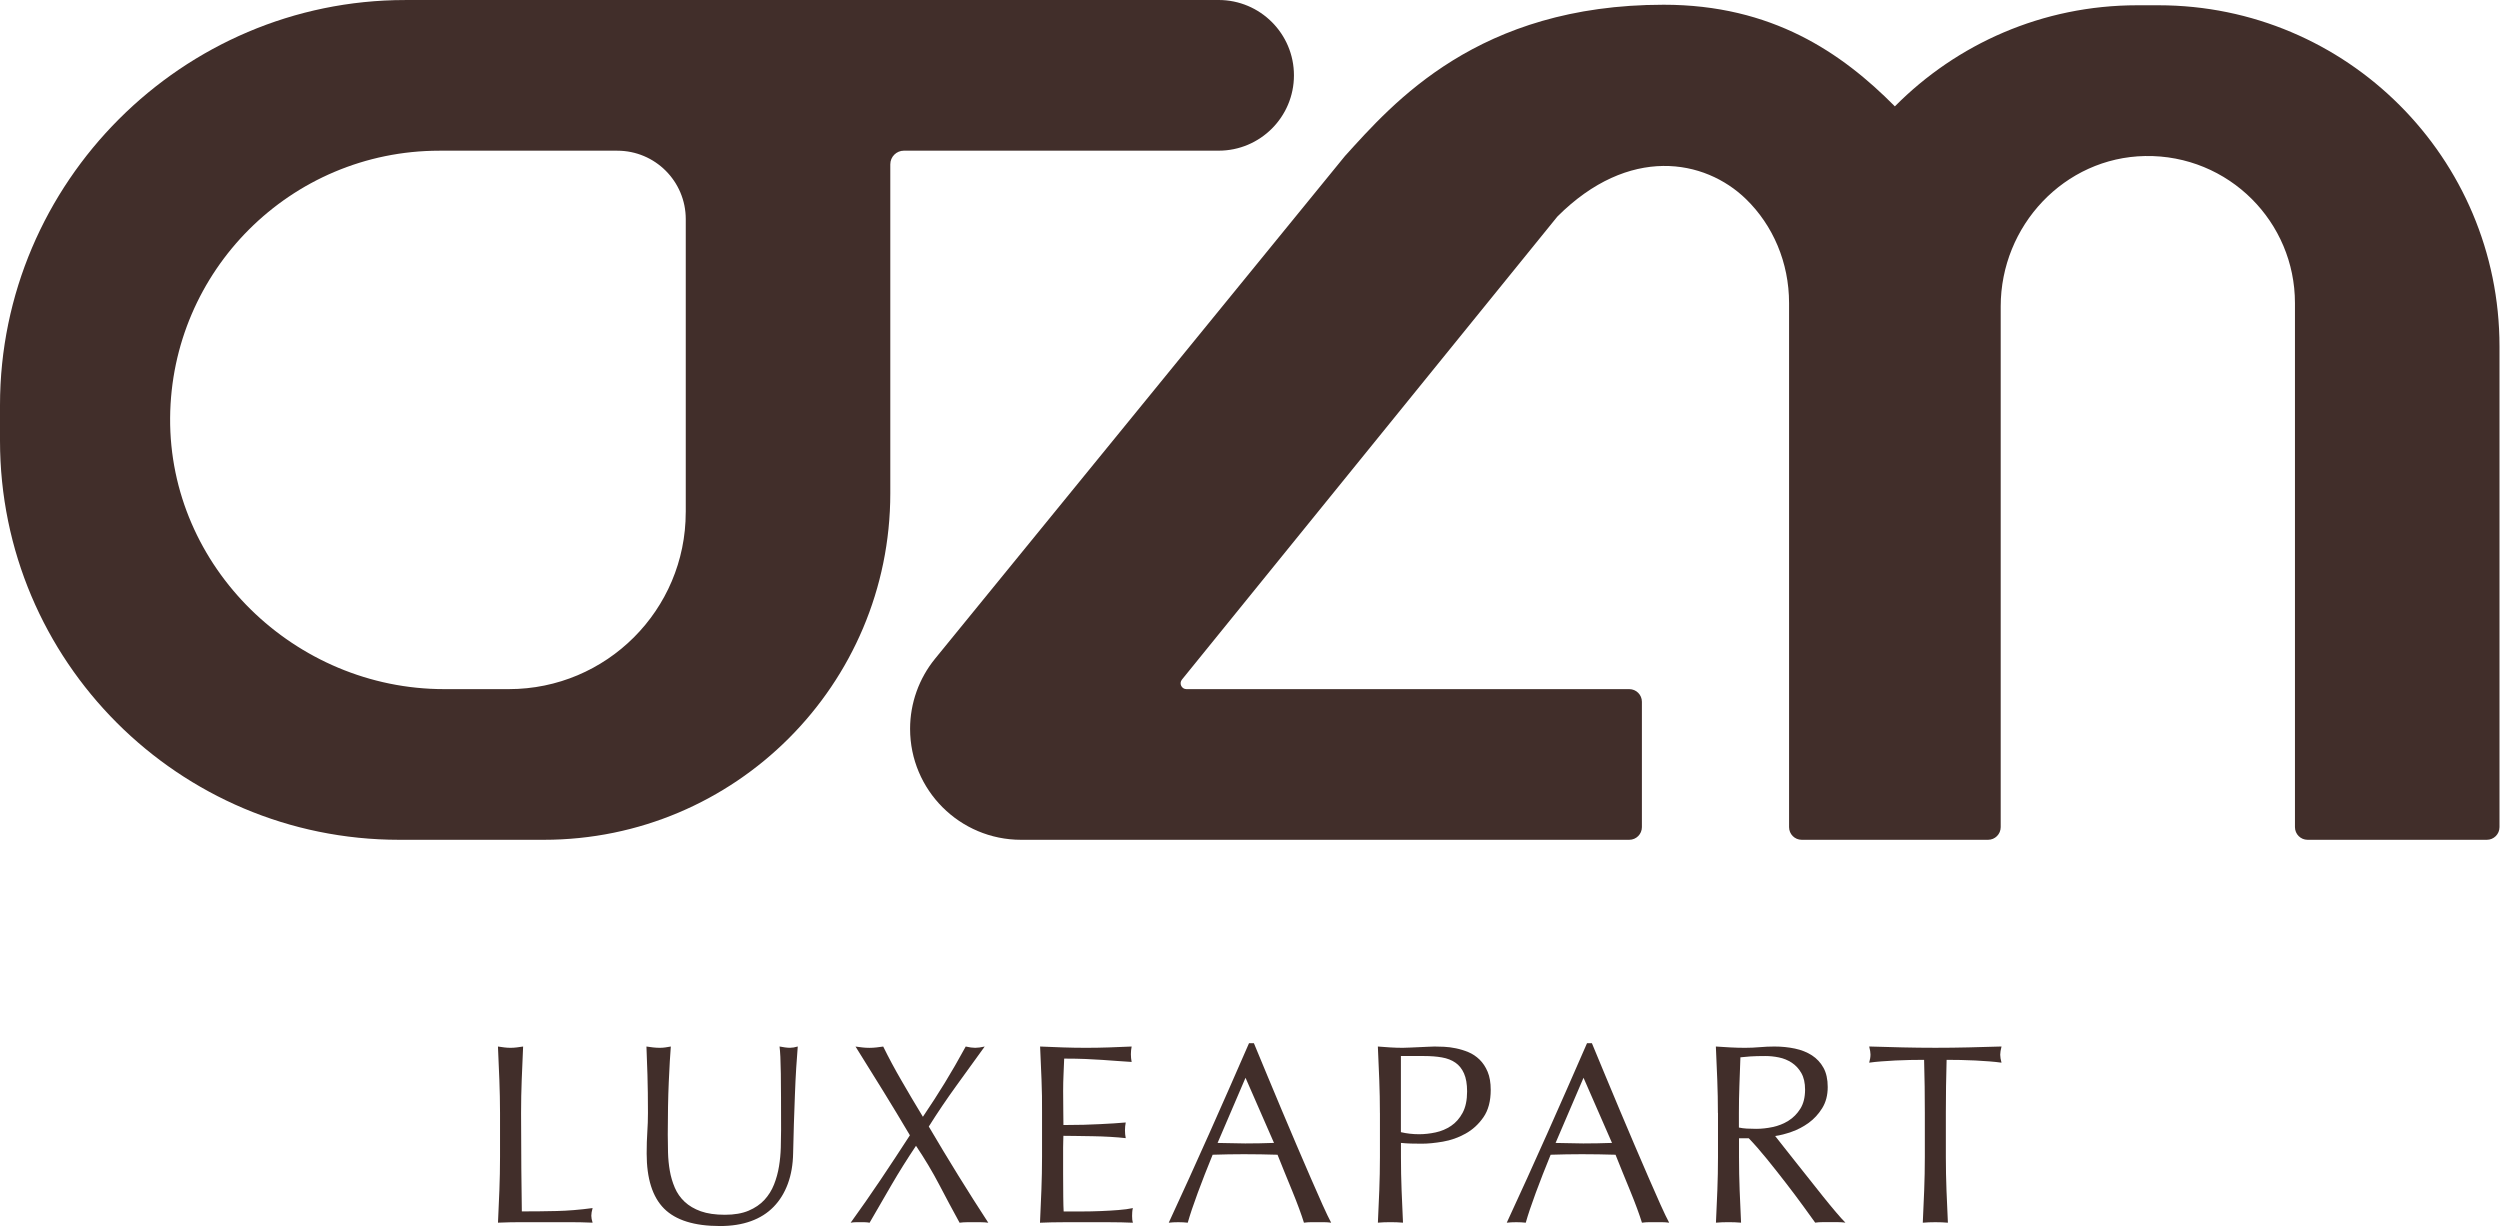 <?xml version="1.0" encoding="UTF-8"?> <svg xmlns="http://www.w3.org/2000/svg" width="892" height="438" viewBox="0 0 892 438" fill="none"><path d="M144.57 0.01C65.06 0.01 0 65.07 0 144.58V157.2C0 235.87 63.77 299.64 142.44 299.64H194.02C262.3 299.64 317.66 244.28 317.66 176V58.62C317.66 55.94 319.84 53.76 322.52 53.76H434.8C449.64 53.76 461.68 41.73 461.68 26.88C461.68 12.04 449.65 0 434.8 0H144.57V0.01ZM244.67 182.77C244.67 217.63 216.41 245.88 181.56 245.88H158.45C105.21 245.88 60.3 202.32 60.7 149.09C60.9 122.85 71.61 99.13 88.83 81.9C106.22 64.52 130.24 53.77 156.76 53.77H220.26C233.75 53.77 244.68 64.7 244.68 78.19V182.77H244.67Z" fill="#412E2A"></path><path d="M891.82 123.57V295.13C891.82 297.62 889.8 299.64 887.31 299.64H823.35C820.86 299.64 818.84 297.62 818.84 295.13V108.15C818.84 93.65 812.96 80.53 803.47 71.03C793.77 61.33 780.26 55.4 765.37 55.67C736.56 56.19 713.85 80.53 713.85 109.34V295.13C713.85 297.62 711.83 299.64 709.34 299.64H642.85C640.36 299.64 638.34 297.62 638.34 295.13V108.15C638.34 93.65 632.6 80.39 622.97 71.03C608.28 56.74 581.21 51.73 555.67 77.27L421.71 242.49C420.61 243.85 421.58 245.88 423.32 245.88H581.32C583.81 245.88 585.83 247.9 585.83 250.39V295.13C585.83 297.62 583.81 299.64 581.32 299.64H364.31C342.45 299.64 324.72 281.92 324.72 260.05C324.72 250.93 327.87 242.1 333.63 235.03L479.9 55.65C497.07 36.76 527.3 1.69 593.59 1.69C632.25 1.69 657.12 18.81 676.09 37.95C698.15 15.68 728.74 1.88 762.56 1.88H770.14C837.34 1.89 891.82 56.37 891.82 123.57Z" fill="#412E2A"></path><path d="M178.17 385.25C178.02 381.38 177.85 377.43 177.67 373.4C178.46 373.52 179.22 373.63 179.96 373.72C180.69 373.81 181.42 373.86 182.16 373.86C182.89 373.86 183.62 373.81 184.36 373.72C185.09 373.63 185.85 373.52 186.65 373.4C186.47 377.43 186.3 381.38 186.15 385.25C186 389.12 185.92 393.07 185.92 397.1C185.92 404.79 185.95 411.45 186.01 417.09C186.07 422.73 186.13 427.78 186.19 432.23C190.52 432.23 194.67 432.18 198.63 432.09C202.59 432 206.87 431.65 211.44 431.04C211.13 432.14 210.98 433.05 210.98 433.78C210.98 434.45 211.13 435.28 211.44 436.25C208.63 436.13 205.83 436.07 203.02 436.07C200.21 436.07 197.41 436.07 194.6 436.07C191.67 436.07 188.85 436.07 186.14 436.07C183.42 436.07 180.6 436.13 177.68 436.25C177.86 432.47 178.03 428.63 178.18 424.72C178.33 420.82 178.41 416.85 178.41 412.82V397.08C178.4 393.07 178.32 389.12 178.17 385.25Z" fill="#412E2A"></path><path d="M278.69 403.13C278.69 394.47 278.66 387.79 278.6 383.09C278.54 378.39 278.38 375.16 278.14 373.39C278.81 373.51 279.45 373.62 280.06 373.71C280.67 373.8 281.28 373.85 281.89 373.85C282.68 373.85 283.6 373.7 284.64 373.39C284.46 375.53 284.27 378.07 284.09 381.03C283.91 383.99 283.75 387.16 283.63 390.55C283.51 393.93 283.39 397.41 283.26 400.98C283.14 404.55 283.05 408.01 282.99 411.37C282.93 415.46 282.3 419.12 281.11 422.35C279.92 425.58 278.23 428.33 276.03 430.59C273.83 432.85 271.13 434.56 267.93 435.71C264.73 436.87 261.05 437.45 256.9 437.45C247.75 437.45 241.1 435.38 236.95 431.23C232.8 427.08 230.73 420.52 230.73 411.56C230.73 408.69 230.81 406.15 230.96 403.92C231.11 401.69 231.19 399.42 231.19 397.1C231.19 391.98 231.13 387.43 231.01 383.47C230.89 379.51 230.77 376.15 230.65 373.4C231.38 373.52 232.17 373.63 233.03 373.72C233.88 373.81 234.68 373.86 235.41 373.86C236.08 373.86 236.74 373.81 237.38 373.72C238.02 373.63 238.67 373.52 239.35 373.4C239.23 374.74 239.11 376.5 238.99 378.66C238.87 380.82 238.75 383.28 238.62 386.03C238.5 388.78 238.4 391.73 238.35 394.9C238.29 398.07 238.26 401.37 238.26 404.78C238.26 406.86 238.29 409.01 238.35 411.23C238.41 413.46 238.62 415.62 238.99 417.73C239.35 419.83 239.95 421.85 240.77 423.77C241.59 425.69 242.77 427.37 244.29 428.8C245.82 430.23 247.74 431.36 250.05 432.19C252.37 433.01 255.23 433.43 258.65 433.43C262 433.43 264.83 432.94 267.11 431.97C269.4 431 271.27 429.71 272.74 428.13C274.2 426.54 275.35 424.71 276.17 422.64C276.99 420.57 277.59 418.4 277.95 416.14C278.32 413.88 278.53 411.63 278.59 409.37C278.66 407.1 278.69 405.03 278.69 403.13Z" fill="#412E2A"></path><path d="M329.29 398.47C332.1 394.32 334.7 390.28 337.11 386.35C339.52 382.41 342.01 378.1 344.57 373.4C345.91 373.71 347.04 373.86 347.95 373.86C348.87 373.86 349.99 373.71 351.34 373.4C347.86 378.22 344.45 382.95 341.09 387.58C337.74 392.22 334.5 397.01 331.39 401.95C334.87 407.87 338.36 413.66 341.87 419.34C345.38 425.01 348.96 430.66 352.62 436.27C351.76 436.15 350.91 436.09 350.06 436.09C349.21 436.09 348.35 436.09 347.5 436.09C346.65 436.09 345.79 436.09 344.94 436.09C344.09 436.09 343.23 436.15 342.38 436.27C339.94 431.82 337.51 427.29 335.11 422.68C332.7 418.07 329.94 413.45 326.83 408.82C323.72 413.46 320.82 418.08 318.14 422.68C315.45 427.29 312.83 431.82 310.27 436.27C309.66 436.15 309.06 436.09 308.49 436.09C307.91 436.09 307.38 436.09 306.89 436.09C306.4 436.09 305.87 436.09 305.29 436.09C304.71 436.09 304.11 436.15 303.51 436.27C307.17 431.21 310.74 426.08 314.22 420.9C317.7 415.72 321.17 410.44 324.65 405.07C321.48 399.7 318.29 394.43 315.09 389.24C311.89 384.06 308.61 378.78 305.25 373.41C306.1 373.53 306.93 373.64 307.72 373.73C308.51 373.82 309.34 373.87 310.19 373.87C311.04 373.87 311.87 373.82 312.66 373.73C313.45 373.64 314.27 373.53 315.13 373.41C317.14 377.5 319.31 381.54 321.63 385.53C323.92 389.52 326.48 393.83 329.29 398.47Z" fill="#412E2A"></path><path d="M371.61 385.11C371.46 381.21 371.29 377.3 371.11 373.4C373.86 373.52 376.58 373.63 379.3 373.72C382.01 373.81 384.74 373.86 387.49 373.86C390.23 373.86 392.95 373.81 395.63 373.72C398.31 373.63 401.03 373.52 403.77 373.4C403.59 374.32 403.5 375.23 403.5 376.15C403.5 377.07 403.59 377.98 403.77 378.9C401.82 378.78 400.03 378.66 398.42 378.54C396.8 378.42 395.09 378.3 393.29 378.17C391.49 378.05 389.52 377.94 387.39 377.85C385.25 377.76 382.69 377.71 379.7 377.71C379.64 379.66 379.56 381.52 379.47 383.29C379.38 385.06 379.33 387.07 379.33 389.33C379.33 391.71 379.34 394.03 379.38 396.28C379.41 398.54 379.43 400.25 379.43 401.41C382.11 401.41 384.52 401.38 386.66 401.32C388.79 401.26 390.75 401.18 392.51 401.09C394.28 401 395.91 400.91 397.41 400.82C398.9 400.73 400.32 400.62 401.66 400.5C401.48 401.42 401.39 402.36 401.39 403.34C401.39 404.25 401.48 405.17 401.66 406.09C400.07 405.91 398.23 405.75 396.12 405.63C394.02 405.51 391.91 405.43 389.81 405.4C387.7 405.37 385.72 405.34 383.86 405.31C382 405.28 380.52 405.26 379.42 405.26C379.42 405.81 379.4 406.4 379.37 407.04C379.34 407.68 379.32 408.49 379.32 409.47V413.04V418.53C379.32 422.01 379.33 424.87 379.37 427.13C379.4 429.39 379.44 431.09 379.51 432.25C381.52 432.25 383.66 432.25 385.91 432.25C388.23 432.25 390.5 432.2 392.73 432.11C394.96 432.02 397.06 431.9 399.04 431.74C401.02 431.59 402.75 431.36 404.21 431.05C404.09 431.48 404.01 431.95 403.98 432.47C403.95 432.99 403.93 433.46 403.93 433.89C403.93 434.87 404.02 435.66 404.2 436.27C401.45 436.15 398.72 436.09 396.01 436.09C393.29 436.09 390.53 436.09 387.73 436.09C384.92 436.09 382.15 436.09 379.4 436.09C376.66 436.09 373.88 436.15 371.07 436.27C371.25 432.37 371.42 428.48 371.57 424.6C371.72 420.73 371.8 416.78 371.8 412.75V397.01C371.84 392.98 371.76 389.01 371.61 385.11Z" fill="#412E2A"></path><path d="M474.96 436.26C474.11 436.14 473.3 436.08 472.54 436.08C471.78 436.08 470.97 436.08 470.11 436.08C469.26 436.08 468.45 436.08 467.68 436.08C466.91 436.08 466.11 436.14 465.25 436.26C464.82 434.86 464.24 433.17 463.51 431.18C462.78 429.2 461.97 427.13 461.08 424.96C460.2 422.8 459.3 420.6 458.38 418.37C457.47 416.14 456.61 414.02 455.82 412.01C453.87 411.95 451.88 411.9 449.87 411.87C447.86 411.84 445.84 411.82 443.83 411.82C441.94 411.82 440.08 411.84 438.25 411.87C436.42 411.9 434.56 411.95 432.67 412.01C430.72 416.77 428.95 421.3 427.36 425.6C425.77 429.9 424.58 433.46 423.79 436.26C422.75 436.14 421.62 436.08 420.4 436.08C419.18 436.08 418.05 436.14 417.01 436.26C421.95 425.59 426.77 414.97 431.47 404.42C436.17 393.87 440.9 383.13 445.65 372.21H447.39C448.85 375.75 450.44 379.57 452.15 383.69C453.86 387.81 455.6 391.97 457.37 396.18C459.14 400.39 460.91 404.57 462.68 408.71C464.45 412.86 466.11 416.72 467.67 420.29C469.23 423.86 470.63 427.05 471.88 429.85C473.15 432.66 474.17 434.8 474.96 436.26ZM434.43 407.8C436.02 407.8 437.66 407.83 439.37 407.89C441.08 407.95 442.72 407.98 444.31 407.98C446.02 407.98 447.73 407.97 449.44 407.93C451.15 407.9 452.86 407.85 454.56 407.79L444.4 384.55L434.43 407.8Z" fill="#412E2A"></path><path d="M492.35 397.1C492.35 393.07 492.27 389.13 492.12 385.25C491.97 381.38 491.8 377.43 491.62 373.4C493.08 373.52 494.56 373.63 496.06 373.72C497.55 373.81 499.03 373.86 500.5 373.86C501.23 373.86 502.12 373.83 503.15 373.77C504.19 373.71 505.24 373.66 506.31 373.63C507.38 373.6 508.4 373.55 509.38 373.49C510.35 373.43 511.18 373.4 511.85 373.4C512.76 373.4 513.89 373.43 515.24 373.49C516.58 373.55 518 373.73 519.49 374.04C520.98 374.35 522.46 374.8 523.93 375.41C525.39 376.02 526.72 376.91 527.91 378.06C529.1 379.22 530.06 380.67 530.79 382.41C531.52 384.15 531.89 386.3 531.89 388.86C531.89 392.89 531.02 396.15 529.28 398.65C527.54 401.15 525.41 403.1 522.87 404.5C520.34 405.91 517.65 406.85 514.82 407.34C511.98 407.83 509.47 408.07 507.27 408.07C505.87 408.07 504.59 408.05 503.43 408.02C502.27 407.99 501.08 407.91 499.86 407.79V412.82C499.86 416.85 499.94 420.81 500.09 424.72C500.24 428.63 500.41 432.47 500.59 436.25C499.18 436.13 497.69 436.07 496.11 436.07C494.52 436.07 493.03 436.13 491.63 436.25C491.81 432.47 491.98 428.63 492.13 424.72C492.28 420.82 492.36 416.85 492.36 412.82V397.1H492.35ZM499.85 403.96C501.92 404.45 504.09 404.69 506.35 404.69C508.24 404.69 510.19 404.48 512.2 404.05C514.21 403.62 516.06 402.85 517.74 401.72C519.42 400.59 520.79 399.04 521.86 397.05C522.93 395.07 523.46 392.52 523.46 389.41C523.46 386.79 523.09 384.65 522.36 383C521.63 381.35 520.61 380.07 519.29 379.16C517.98 378.25 516.38 377.62 514.49 377.29C512.6 376.95 510.46 376.79 508.08 376.79H499.84V403.96H499.85Z" fill="#412E2A"></path><path d="M595.56 436.26C594.71 436.14 593.9 436.08 593.14 436.08C592.38 436.08 591.57 436.08 590.71 436.08C589.86 436.08 589.05 436.08 588.28 436.08C587.51 436.08 586.71 436.14 585.85 436.26C585.42 434.86 584.84 433.17 584.11 431.18C583.38 429.2 582.57 427.13 581.68 424.96C580.8 422.8 579.9 420.6 578.98 418.37C578.07 416.14 577.21 414.02 576.42 412.01C574.47 411.95 572.48 411.9 570.47 411.87C568.46 411.84 566.44 411.82 564.43 411.82C562.54 411.82 560.68 411.84 558.85 411.87C557.02 411.9 555.16 411.95 553.27 412.01C551.32 416.77 549.55 421.3 547.96 425.6C546.37 429.9 545.18 433.46 544.39 436.26C543.35 436.14 542.22 436.08 541 436.08C539.78 436.08 538.65 436.14 537.61 436.26C542.55 425.59 547.37 414.97 552.07 404.42C556.77 393.87 561.5 383.13 566.25 372.21H567.99C569.45 375.75 571.04 379.57 572.75 383.69C574.46 387.81 576.2 391.97 577.97 396.18C579.74 400.39 581.51 404.57 583.28 408.71C585.05 412.86 586.71 416.72 588.27 420.29C589.83 423.86 591.23 427.05 592.48 429.85C593.75 432.66 594.77 434.8 595.56 436.26ZM555.03 407.8C556.62 407.8 558.26 407.83 559.97 407.89C561.68 407.95 563.32 407.98 564.91 407.98C566.62 407.98 568.33 407.97 570.04 407.93C571.75 407.9 573.46 407.85 575.16 407.79L565 384.55L555.03 407.8Z" fill="#412E2A"></path><path d="M612.95 397.1C612.95 393.07 612.87 389.13 612.72 385.25C612.57 381.38 612.4 377.43 612.22 373.4C613.99 373.52 615.73 373.63 617.44 373.72C619.15 373.81 620.89 373.86 622.66 373.86C624.43 373.86 626.17 373.78 627.88 373.63C629.59 373.48 631.33 373.4 633.1 373.4C635.66 373.4 638.1 373.64 640.42 374.13C642.74 374.62 644.77 375.43 646.5 376.55C648.24 377.68 649.61 379.16 650.62 380.99C651.63 382.82 652.13 385.11 652.13 387.85C652.13 390.78 651.47 393.29 650.16 395.4C648.85 397.5 647.25 399.24 645.36 400.62C643.47 401.99 641.44 403.06 639.28 403.82C637.11 404.58 635.15 405.09 633.38 405.33C634.11 406.24 635.12 407.53 636.4 409.17C637.68 410.82 639.11 412.63 640.7 414.61C642.29 416.59 643.93 418.67 645.64 420.83C647.35 423 648.99 425.07 650.58 427.05C652.17 429.03 653.66 430.85 655.06 432.49C656.46 434.14 657.59 435.39 658.45 436.24C657.53 436.12 656.62 436.06 655.71 436.06C654.79 436.06 653.88 436.06 652.96 436.06C652.11 436.06 651.22 436.06 650.31 436.06C649.4 436.06 648.51 436.12 647.66 436.24C646.74 434.96 645.36 433.04 643.5 430.48C641.64 427.92 639.58 425.17 637.32 422.24C635.06 419.31 632.76 416.4 630.41 413.5C628.06 410.6 625.91 408.15 623.96 406.14H620.48V412.82C620.48 416.85 620.56 420.81 620.71 424.72C620.86 428.63 621.03 432.47 621.21 436.25C619.8 436.13 618.31 436.07 616.73 436.07C615.14 436.07 613.65 436.13 612.25 436.25C612.43 432.47 612.6 428.63 612.75 424.72C612.9 420.82 612.98 416.85 612.98 412.82V397.1H612.95ZM620.45 402.31C621.3 402.49 622.23 402.62 623.24 402.68C624.25 402.74 625.36 402.77 626.58 402.77C628.47 402.77 630.44 402.56 632.48 402.13C634.52 401.7 636.4 400.96 638.11 399.89C639.82 398.82 641.24 397.39 642.36 395.59C643.49 393.79 644.05 391.52 644.05 388.77C644.05 386.39 643.61 384.42 642.72 382.87C641.84 381.32 640.69 380.08 639.29 379.16C637.89 378.25 636.36 377.62 634.71 377.29C633.06 376.95 631.45 376.79 629.86 376.79C627.72 376.79 625.96 376.84 624.55 376.93C623.15 377.02 621.96 377.13 620.98 377.25C620.86 380.61 620.74 383.93 620.62 387.22C620.5 390.51 620.44 393.81 620.44 397.1V402.31H620.45Z" fill="#412E2A"></path><path d="M686.52 378.15C684.93 378.15 683.27 378.17 681.53 378.2C679.79 378.23 678.05 378.29 676.31 378.38C674.57 378.47 672.89 378.58 671.28 378.7C669.66 378.82 668.22 378.97 666.93 379.16C667.24 378.06 667.39 377.09 667.39 376.23C667.39 375.56 667.24 374.61 666.93 373.39C670.96 373.51 674.89 373.62 678.74 373.71C682.58 373.8 686.52 373.85 690.54 373.85C694.57 373.85 698.5 373.8 702.34 373.71C706.18 373.62 710.12 373.51 714.14 373.39C713.83 374.61 713.68 375.59 713.68 376.32C713.68 377.11 713.83 378.06 714.14 379.16C712.86 378.98 711.41 378.83 709.79 378.7C708.17 378.58 706.5 378.47 704.76 378.38C703.02 378.29 701.28 378.23 699.54 378.2C697.8 378.17 696.14 378.15 694.55 378.15C694.37 384.43 694.28 390.75 694.28 397.09V412.83C694.28 416.86 694.36 420.82 694.51 424.73C694.66 428.64 694.83 432.48 695.01 436.26C693.61 436.14 692.11 436.08 690.53 436.08C688.94 436.08 687.45 436.14 686.05 436.26C686.23 432.48 686.4 428.64 686.55 424.73C686.7 420.83 686.78 416.86 686.78 412.83V397.09C686.79 390.75 686.7 384.44 686.52 378.15Z" fill="#412E2A"></path></svg> 